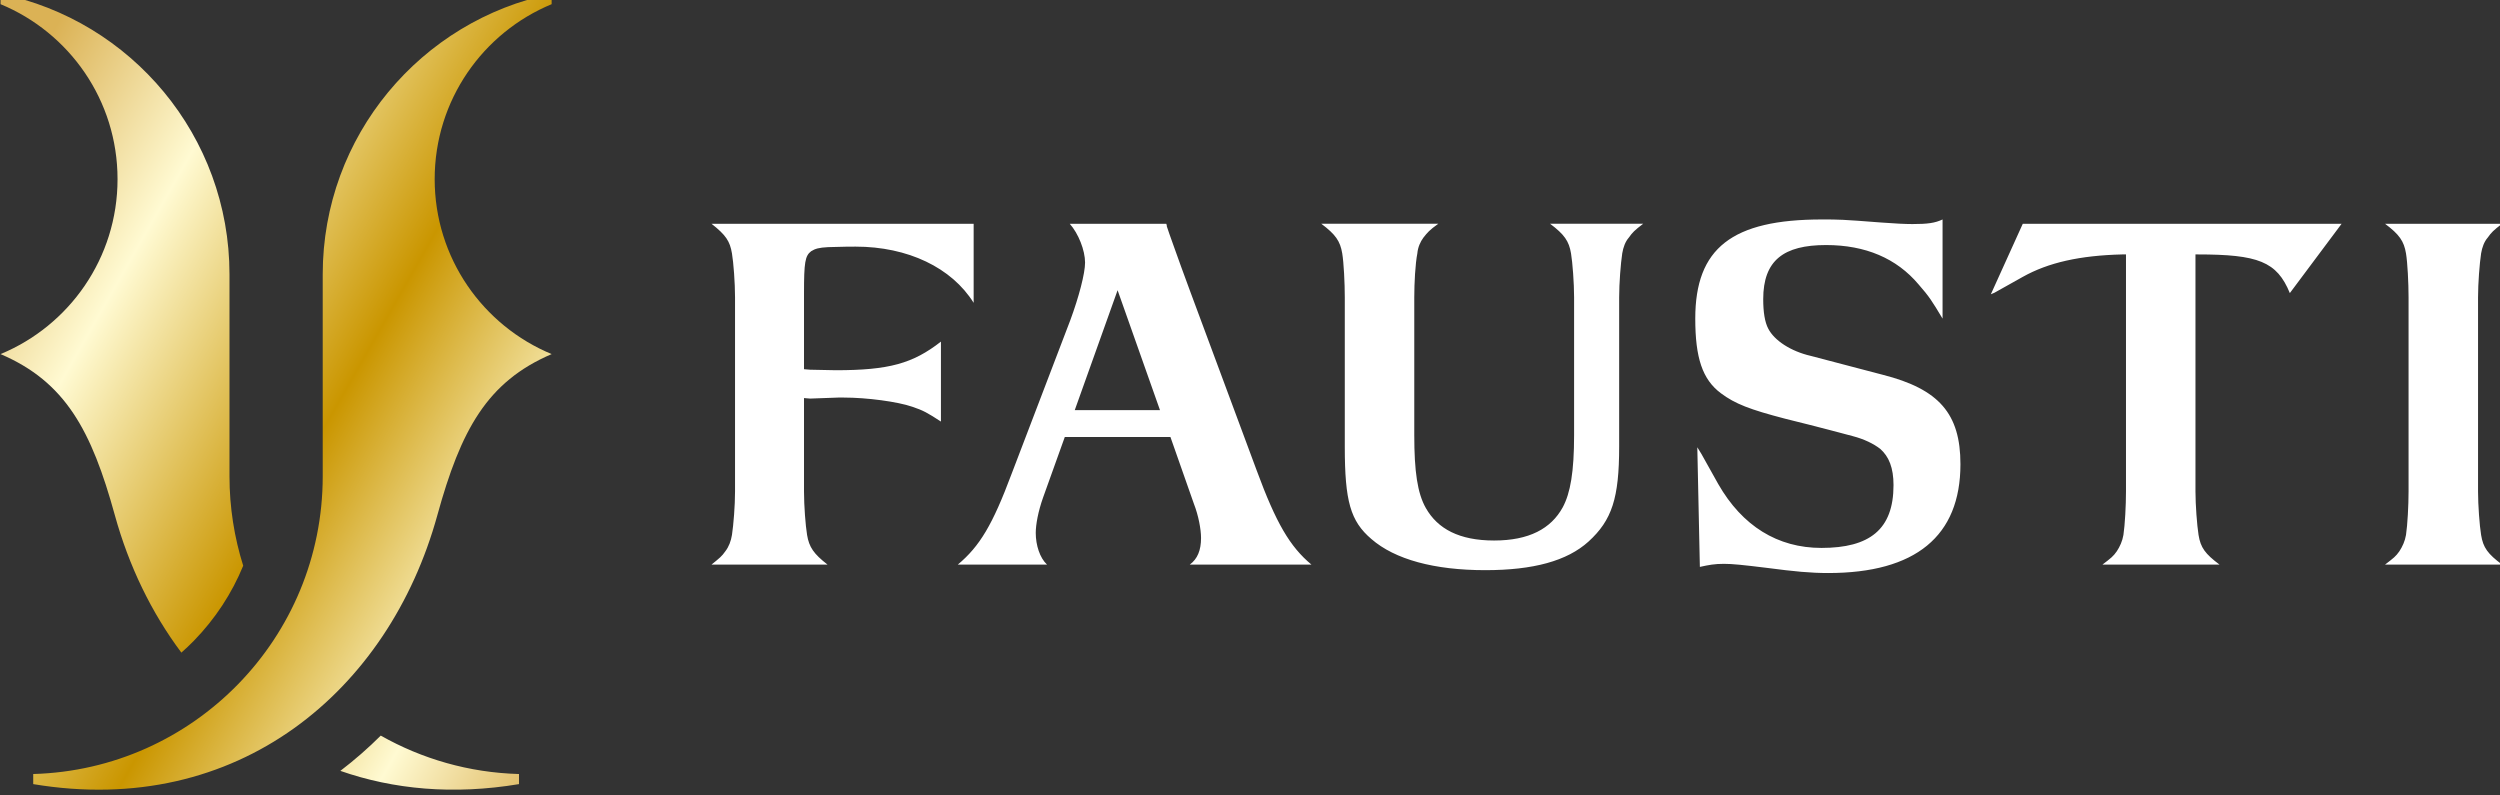 <svg xmlns="http://www.w3.org/2000/svg" viewBox="0 0 61.431 19.544"><rect x="0" y="0" width="61.431" height="19.544" fill="#333333" stroke="none"/><defs><clipPath id="a"><path d="M0 0h1190.6v841.89H0z"/></clipPath><clipPath id="b"><path d="M81.955 657.25v-14.057c0-11.255-8.973-20.415-20.152-20.727v-.703c14.247-2.383 24.76 6.49 28.129 18.712 1.633 5.925 3.447 9.291 7.959 11.222-4.779 1.977-8.143 6.684-8.143 12.178 0 5.495 3.362 10.201 8.142 12.179v.721c-9.09-1.851-15.935-9.889-15.935-19.525M59.53 676.054c4.779-1.978 8.142-6.684 8.142-12.179 0-5.494-3.364-10.201-8.144-12.178 4.512-1.931 6.327-5.297 7.959-11.222.974-3.53 2.547-6.778 4.629-9.558.296.262.586.534.865.819 1.492 1.531 2.651 3.305 3.439 5.229-.618 1.967-.955 4.058-.955 6.228v14.057c0 9.636-6.846 17.674-15.935 19.525zm23.652-53.369c3.687-1.289 7.867-1.687 12.435-.922v.702c-3.492.097-6.767 1.058-9.622 2.675-.888-.884-1.828-1.704-2.813-2.455"/></clipPath><linearGradient id="c" x2="1" gradientTransform="matrix(52.761 -30.461 -30.461 -52.761 52.329 664.3)" gradientUnits="userSpaceOnUse"><stop offset="0" stop-color="#dbb255"/><stop offset=".075" stop-color="#dbb255"/><stop offset=".281" stop-color="#fffad2"/><stop offset=".568" stop-color="#ca9600"/><stop offset=".823" stop-color="#fffad2"/><stop offset="1" stop-color="#dbb255"/></linearGradient></defs><g clip-path="url(#a)" transform="matrix(.353 0 0 -.353 -21 238.75)"><path fill="#fff" d="M109.98 637.97c.249.32.391.711.462 1.138.107.711.214 2.027.214 3.023v13.516c0 1.031-.107 2.418-.214 3.058-.142.854-.426 1.281-1.422 2.063h18.246v-5.503c-1.53 2.455-4.589 3.913-8.216 3.913-.25 0-.89 0-1.921-.036-.64-.035-.889-.106-1.174-.284-.426-.32-.498-.783-.498-2.917v-5.296l.427-.035c.605 0 1.174-.036 1.778-.036 3.699 0 5.371.463 7.327 1.992V647c-.924.604-1.244.782-1.992 1.031-1.031.356-3.165.64-4.765.64h-.392l-1.956-.071-.427.036v-6.505c0-.996.107-2.383.214-3.023.142-.854.462-1.316 1.422-2.063h-8.073c.569.463.711.569.96.925m19.92 5.37 4.09 10.706c.605 1.636 1.032 3.272 1.032 4.019 0 .853-.463 2.027-1.067 2.703h6.722c.035-.107.035-.107.035-.178.071-.249.249-.711.498-1.423l.498-1.387.64-1.743 4.624-12.448c1.351-3.663 2.312-5.3 3.806-6.544h-8.465c.533.391.782.996.782 1.849 0 .605-.178 1.565-.498 2.383l-1.633 4.649h-7.353l-1.504-4.193c-.355-.996-.518-1.914-.518-2.483 0-.854.285-1.743.783-2.205h-6.207c1.53 1.28 2.419 2.774 3.735 6.295m7.386 12.803-2.982-8.347h5.933zm22.324 4.627c-.641-.462-.747-.605-1.032-.96-.213-.285-.391-.676-.426-1.103-.142-.711-.214-2.063-.214-3.059v-9.585c0-2.525.217-4.051.808-5.088.821-1.441 2.32-2.255 4.748-2.255s3.962.819 4.78 2.313c.534.996.789 2.469.789 5.03v9.585c0 .996-.107 2.419-.214 3.059-.142.854-.462 1.316-1.458 2.063h6.481c-.604-.462-.747-.605-.996-.96-.249-.285-.391-.676-.462-1.103-.107-.711-.214-2.063-.214-3.059v-10.385c0-3.592-.497-5.122-2.133-6.616-1.494-1.351-3.842-1.991-7.185-1.991-3.556 0-6.295.746-7.931 2.169-1.459 1.245-1.85 2.632-1.85 6.438v10.385c0 .996-.071 2.419-.178 3.059-.142.854-.462 1.316-1.458 2.063zm18.03-15.56.285-.462 1.173-2.099c1.672-2.916 4.126-4.445 7.185-4.445 3.343 0 5.015 1.275 5.015 4.369 0 1.21-.32 1.992-.925 2.526-.462.355-1.102.675-1.92.889-.676.178-2.241.605-4.695 1.209-2.455.64-3.486 1.032-4.482 1.778-1.28.961-1.778 2.455-1.778 5.193 0 4.908 2.561 6.9 8.82 6.9 1.174 0 1.388 0 4.126-.213.925-.071 1.672-.107 2.17-.107 1.067 0 1.565.071 2.098.32v-6.902c-.747 1.245-.924 1.529-1.672 2.383-1.529 1.814-3.698 2.738-6.437 2.738-2.952 0-4.375-1.064-4.375-3.767 0-.889.107-1.6.356-2.063.426-.818 1.565-1.565 2.952-1.885l5.015-1.316c3.912-.996 5.406-2.703 5.406-6.224 0-5.015-3.13-7.576-9.212-7.576-1.209 0-2.347.107-4.232.356-1.743.213-2.419.284-3.024.284-.639 0-1.031-.071-1.671-.213zm29.2-7.24c.214.32.391.711.462 1.138.107.711.178 2.063.178 3.023v16.504h-.249c-2.952-.071-5.152-.565-6.931-1.56l-1.978-1.108-.249-.106 2.223 4.907h22.194l-3.604-4.825c-.9 2.199-2.207 2.692-6.426 2.692h-.143v-16.504c0-.924.107-2.347.214-3.023.142-.889.462-1.316 1.458-2.063h-8.145c.605.463.747.569.996.925m19.67 0c.213.32.391.711.462 1.138.107.711.178 2.063.178 3.023v13.516c0 .996-.071 2.418-.178 3.058-.142.854-.462 1.317-1.458 2.063h8.145c-.605-.462-.747-.604-.996-.96-.249-.284-.391-.676-.463-1.103-.106-.711-.213-2.062-.213-3.058v-13.516c0-.96.107-2.383.213-3.023.143-.889.463-1.316 1.459-2.063h-8.145c.605.463.747.569.996.925"/></g><g clip-path="url(#b)" transform="matrix(.353 0 0 -.353 -21 238.75)"><path fill="url(#c)" d="M81.955 657.25v-14.057c0-11.255-8.973-20.415-20.152-20.727v-.703c14.247-2.383 24.76 6.49 28.129 18.712 1.633 5.925 3.447 9.291 7.959 11.222-4.779 1.977-8.143 6.684-8.143 12.178 0 5.495 3.362 10.201 8.142 12.179v.721c-9.09-1.851-15.935-9.889-15.935-19.525M59.53 676.054c4.779-1.978 8.142-6.684 8.142-12.179 0-5.494-3.364-10.201-8.144-12.178 4.512-1.931 6.327-5.297 7.959-11.222.974-3.53 2.547-6.778 4.629-9.558.296.262.586.534.865.819 1.492 1.531 2.651 3.305 3.439 5.229-.618 1.967-.955 4.058-.955 6.228v14.057c0 9.636-6.846 17.674-15.935 19.525zm23.652-53.369c3.687-1.289 7.867-1.687 12.435-.922v.702c-3.492.097-6.767 1.058-9.622 2.675-.888-.884-1.828-1.704-2.813-2.455"/></g></svg>
